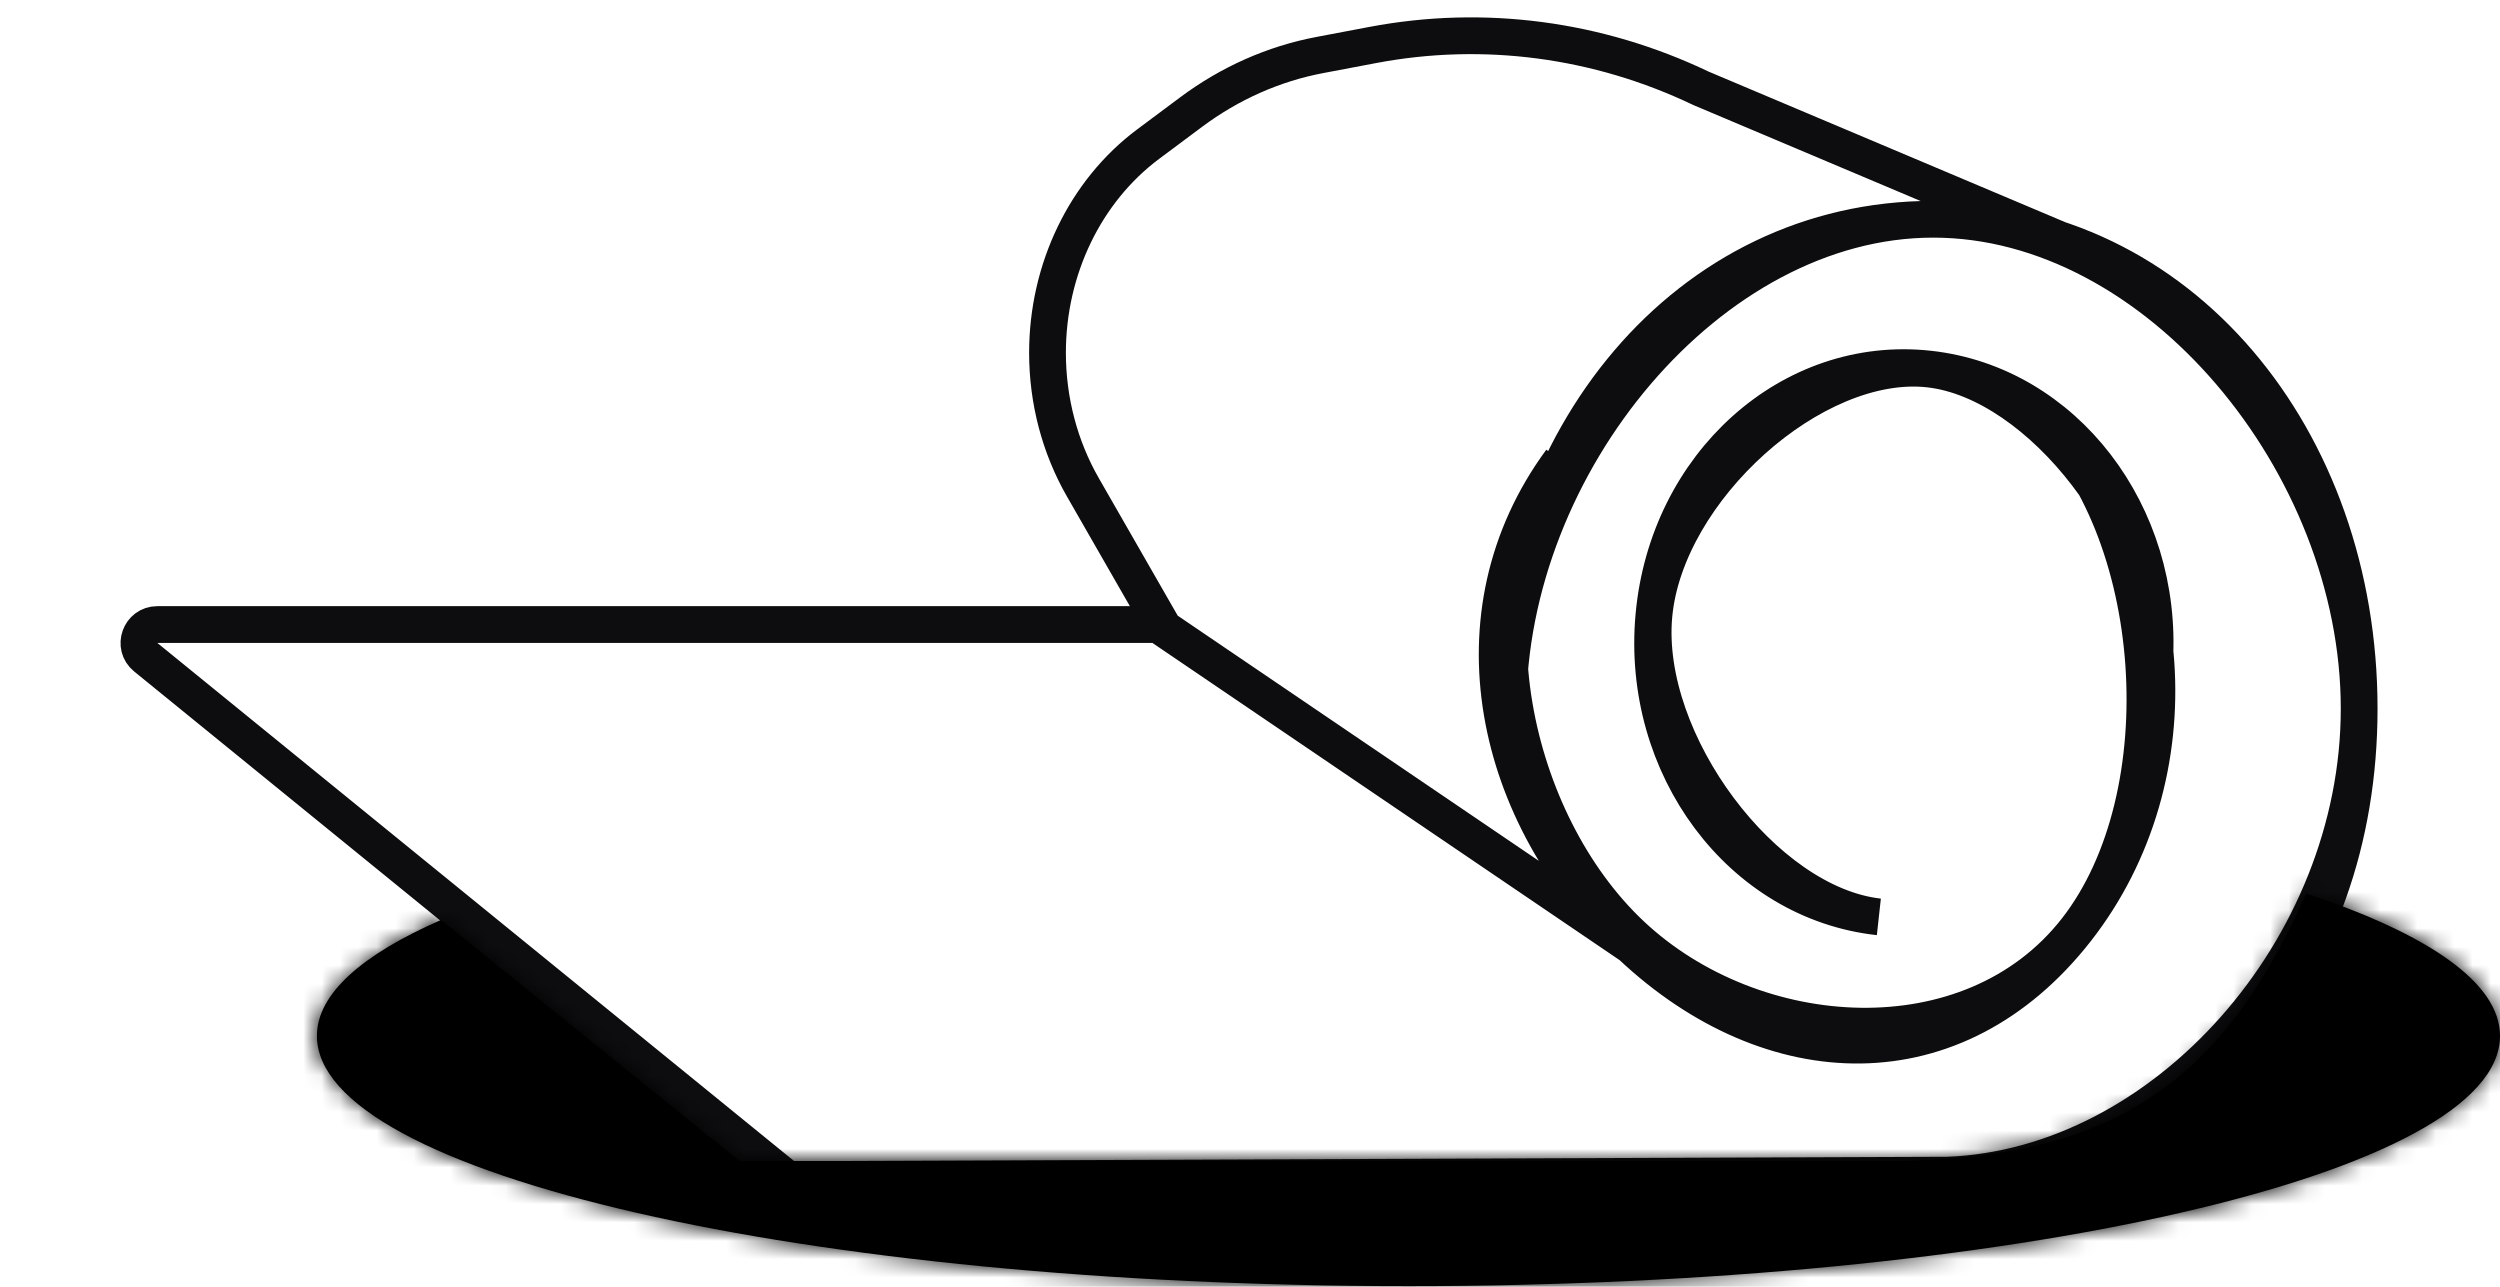 <svg width="136" height="70" viewBox="0 0 136 70" fill="none" xmlns="http://www.w3.org/2000/svg">
<g clip-path="url(#clip0_1805_1018)">
<path opacity="0.96" d="M105.945 63.928C117.751 63.489 128.338 51.599 128.338 38.551M105.945 63.928C119.009 63.488 128.338 52.977 128.338 38.551M105.945 63.928L42.853 64.168L7.928 35.751C7.198 35.157 7.618 33.975 8.56 33.975H62.677M128.338 38.551C128.338 25.226 117.327 11.927 105.169 11.927M128.338 38.551C128.338 23.847 118.585 11.927 105.169 11.927M105.169 11.927C93.012 11.927 82.034 25.226 82.034 38.551C82.034 23.847 91.754 11.927 105.169 11.927ZM112.943 50.595C107.209 57.916 95.416 57.131 88.733 50.843C82.195 44.692 79.59 32.372 84.925 25.056C78.771 33.42 81.241 44.399 88.733 51.448M112.943 50.595C118.677 43.273 117.664 28.721 110.982 22.434C118.618 29.619 119.496 42.227 112.943 50.595ZM112.943 50.595C106.389 58.963 96.37 58.633 88.733 51.448M88.733 51.448L63.315 34.19L58.911 26.514C57.652 24.322 56.984 21.785 56.984 19.195C56.984 14.648 59.036 10.396 62.464 7.837L64.793 6.1C66.9 4.527 69.29 3.467 71.803 2.992L74.68 2.447C80.715 1.304 86.923 2.124 92.538 4.807L114.972 14.28M104.931 20.075C111.048 20.746 117.588 29.335 117.205 36.002C117.713 27.963 112.299 20.883 104.931 20.075ZM104.931 20.075C98.671 19.388 90.598 26.627 89.972 33.485M104.931 20.075C97.42 19.251 90.723 25.255 89.972 33.485M89.972 33.485C89.346 40.343 95.95 49.191 102.21 49.878C94.7 49.054 89.22 41.715 89.972 33.485Z" stroke="#040406" stroke-width="2"/>
<path fill-rule="evenodd" clip-rule="evenodd" d="M23.988 50.046C19.678 51.931 17.24 54.077 17.24 56.353C17.24 63.871 43.826 69.965 76.621 69.965C109.415 69.965 136.001 63.871 136.001 56.353C136.001 53.476 132.106 50.808 125.459 48.609C120.634 59.562 114.244 62.918 103.437 63.157H40.226L23.988 50.046Z" fill="black"/>
<mask id="mask0_1805_1018" style="mask-type:luminance" maskUnits="userSpaceOnUse" x="17" y="48" width="119" height="22">
<path fill-rule="evenodd" clip-rule="evenodd" d="M23.988 50.046C19.678 51.931 17.24 54.077 17.24 56.353C17.24 63.871 43.826 69.965 76.621 69.965C109.415 69.965 136.001 63.871 136.001 56.353C136.001 53.476 132.106 50.808 125.459 48.609C120.634 59.562 114.244 62.918 103.437 63.157H40.226L23.988 50.046Z" fill="white"/>
</mask>
<g mask="url(#mask0_1805_1018)">
<path d="M23.988 50.046L25.18 48.524L24.283 47.799L23.23 48.26L23.988 50.046ZM125.459 48.609L126.052 46.761L124.414 46.219L123.71 47.816L125.459 48.609ZM103.437 63.157V65.101H103.458L103.479 65.1L103.437 63.157ZM40.226 63.157L39.033 64.678L39.557 65.101H40.226V63.157ZM19.155 56.354C19.155 55.975 19.351 55.353 20.284 54.494C21.213 53.639 22.687 52.732 24.746 51.831L23.23 48.26C20.978 49.245 19.078 50.354 17.711 51.613C16.348 52.867 15.324 54.456 15.324 56.354H19.155ZM76.62 68.02C60.321 68.02 45.624 66.504 35.054 64.081C29.753 62.866 25.595 61.447 22.808 59.936C21.413 59.18 20.454 58.451 19.866 57.791C19.287 57.142 19.155 56.67 19.155 56.354H15.324C15.324 57.916 16.024 59.279 17.027 60.402C18.02 61.515 19.394 62.494 21.004 63.367C24.227 65.114 28.765 66.627 34.21 67.875C45.131 70.378 60.124 71.909 76.62 71.909V68.02ZM134.085 56.354C134.085 56.67 133.953 57.142 133.375 57.791C132.786 58.451 131.827 59.18 130.432 59.936C127.645 61.447 123.487 62.866 118.186 64.081C107.616 66.504 92.919 68.02 76.62 68.02V71.909C93.116 71.909 108.109 70.378 119.03 67.875C124.475 66.627 129.013 65.114 132.236 63.367C133.846 62.494 135.22 61.515 136.213 60.402C137.216 59.279 137.916 57.916 137.916 56.354H134.085ZM124.866 50.458C128.106 51.53 130.534 52.673 132.113 53.812C133.748 54.992 134.085 55.871 134.085 56.354H137.916C137.916 53.959 136.305 52.066 134.332 50.642C132.301 49.177 129.458 47.887 126.052 46.761L124.866 50.458ZM123.71 47.816C121.396 53.069 118.804 56.28 115.681 58.249C112.54 60.228 108.631 61.097 103.395 61.213L103.479 65.1C109.05 64.977 113.739 64.049 117.701 61.553C121.68 59.045 124.697 55.102 127.208 49.403L123.71 47.816ZM103.437 61.212H40.226V65.101H103.437V61.212ZM41.418 61.635L25.18 48.524L22.795 51.568L39.033 64.678L41.418 61.635Z" fill="black"/>
</g>
</g>
<defs>
<clipPath id="clip0_1805_1018">
<rect width="136" height="70" fill="white"/>
</clipPath>
</defs>
</svg>
